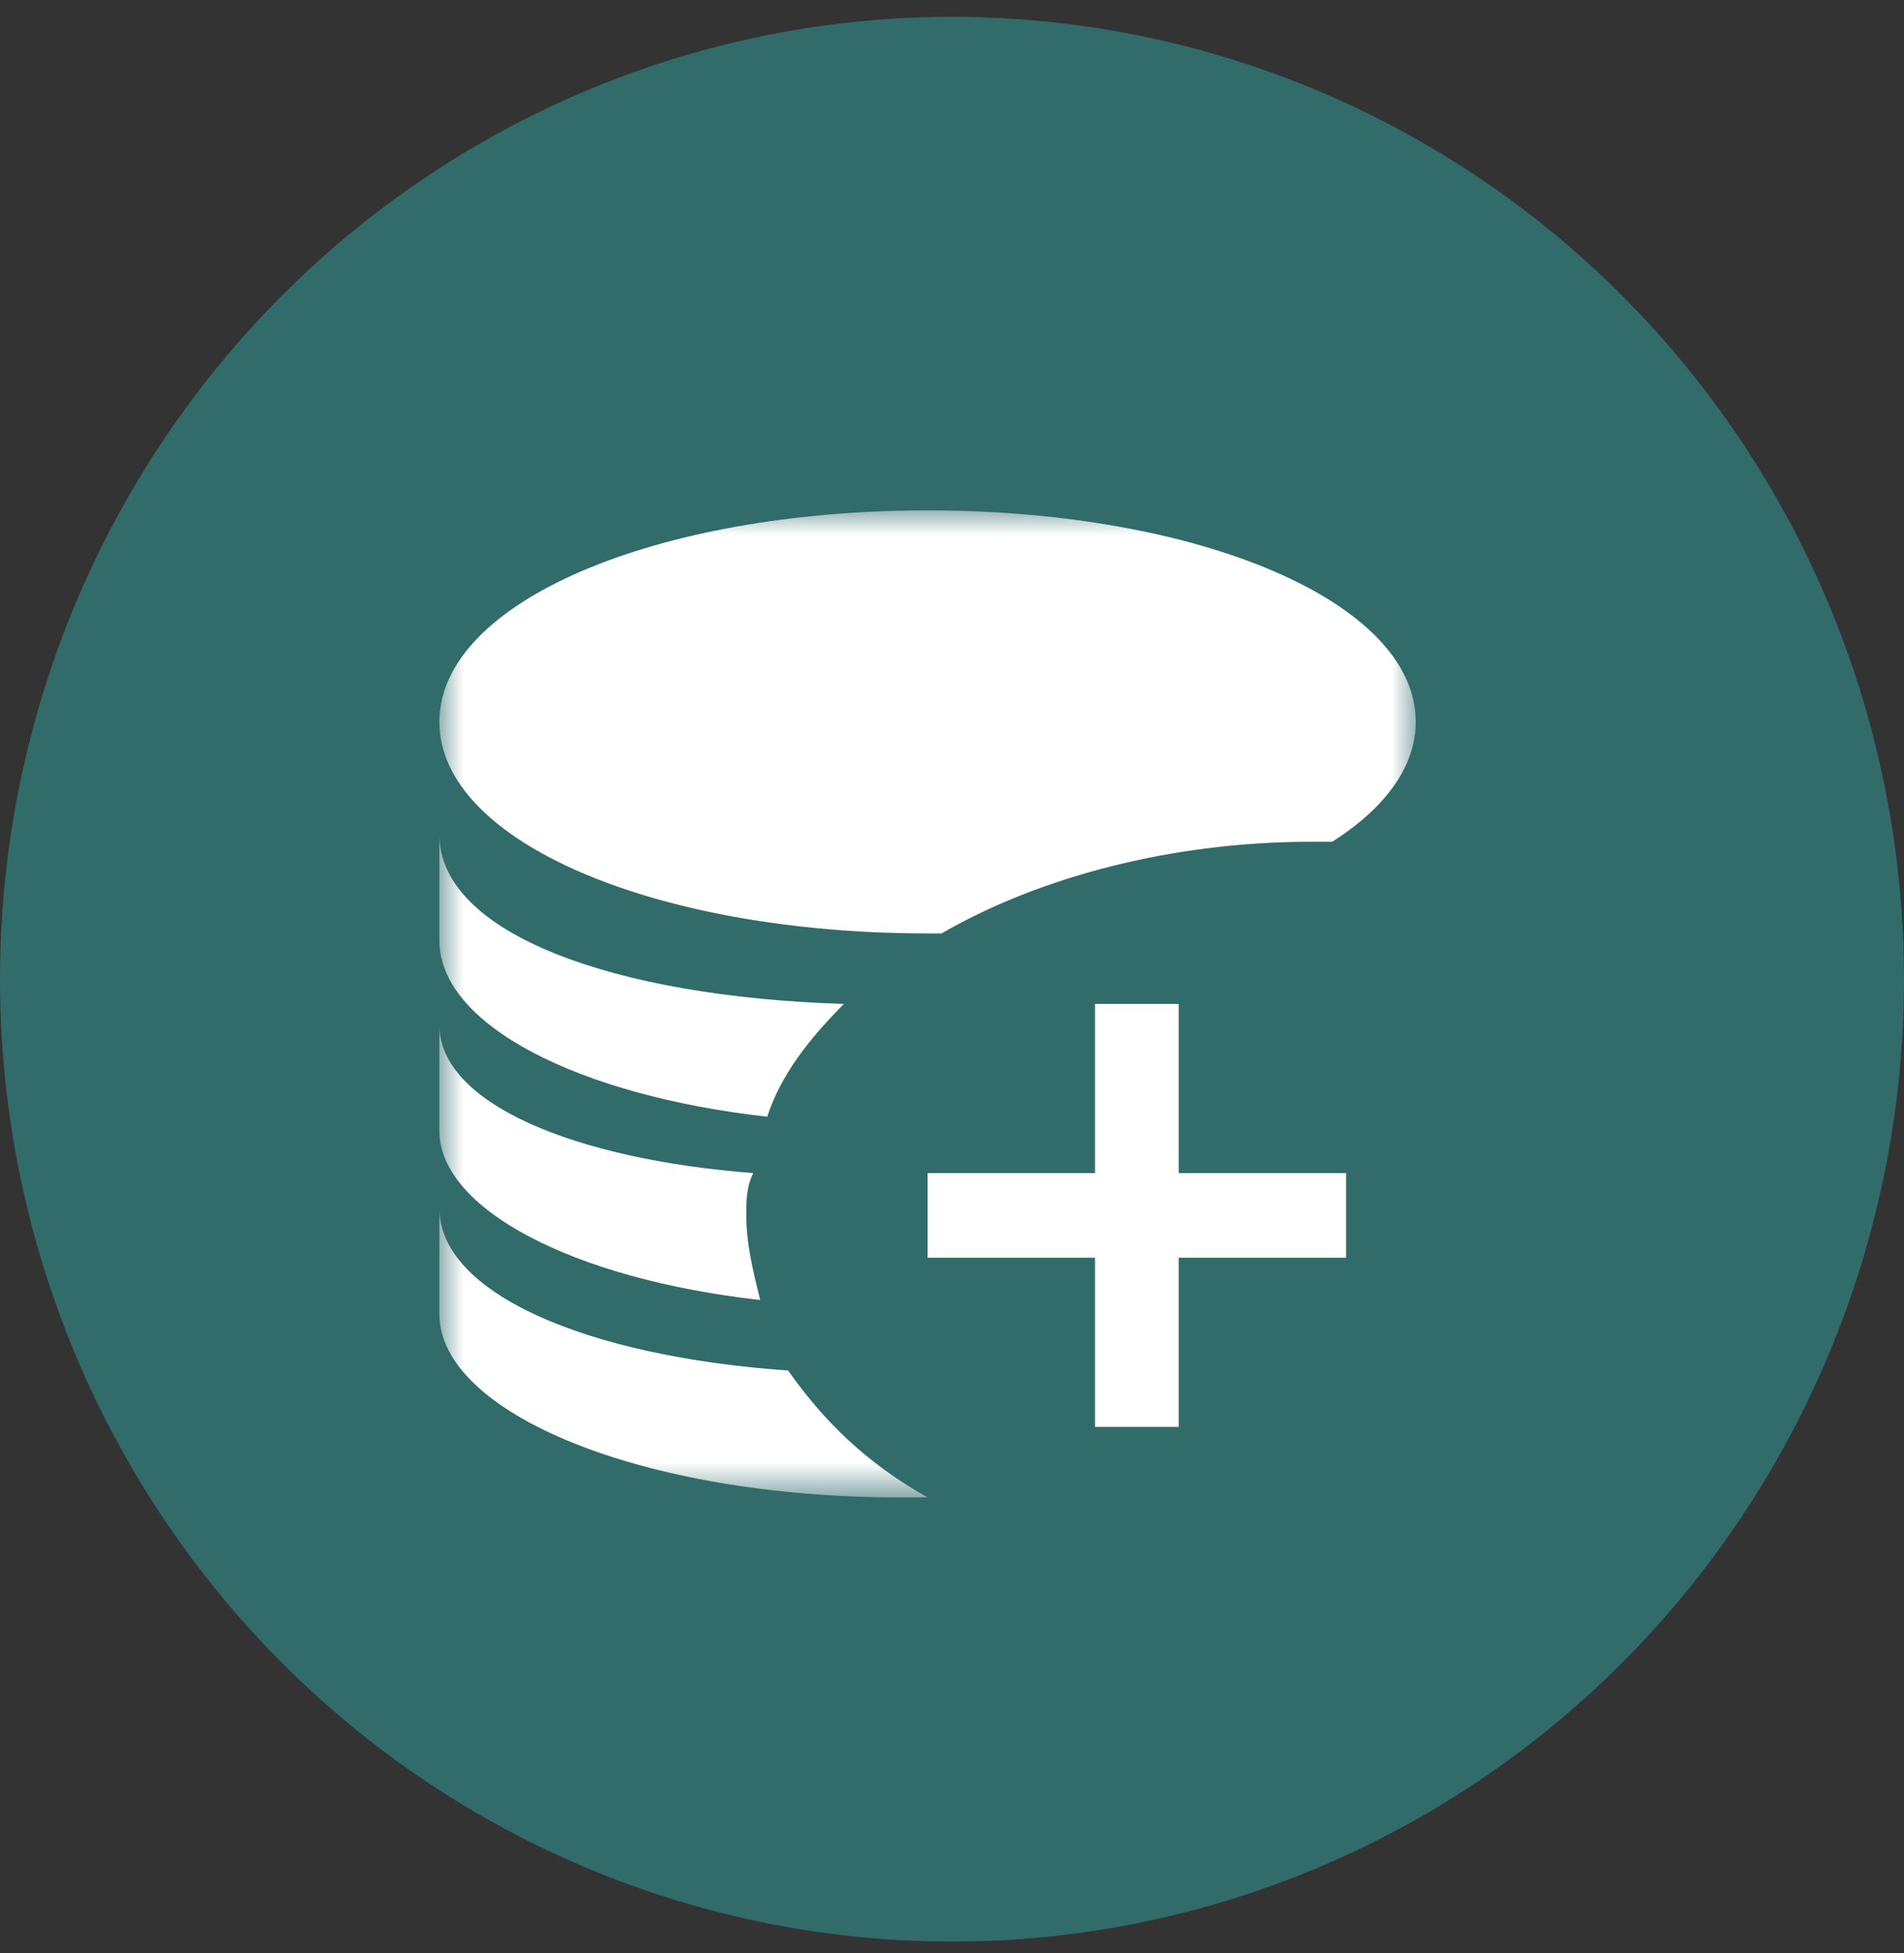 <?xml version="1.0" encoding="UTF-8"?>
<svg width="39px" height="40px" viewBox="0 0 39 40" version="1.1" xmlns="http://www.w3.org/2000/svg" xmlns:xlink="http://www.w3.org/1999/xlink">
    <rect x="0" y="0" width="39" height="40" fill="#333333" stroke="none"/>
    <title>Daily earninas icon</title>
    <defs>
        <polygon id="path-1" points="0 0 20 0 20 20.215 0 20.215"></polygon>
    </defs>
    <g id="页面1" stroke="none" stroke-width="1" fill="none" fill-rule="evenodd">
        <g id="Digital-Asset-Lending-起始" transform="translate(-567, -264)">
            <g id="编组-6" transform="translate(567, 256.323)">
                <g id="Daily-earninas-icon" transform="translate(0, 8.022)">
                    <ellipse id="椭圆形" fill="#2FDBD7" opacity="0.334" cx="19.5" cy="19.71" rx="19.5" ry="19.71"></ellipse>
                    <g id="编组" transform="translate(9, 10.108)">
                        <mask id="mask-2" fill="white">
                            <use xlink:href="#path-1"></use>
                        </mask>
                        <g id="Clip-2"></g>
                        <path d="M10,0 C4.429,0 0,1.877 0,4.332 C0,6.787 4.429,8.664 10,8.664 L10.286,8.664 C12.286,7.508 15,6.787 17.857,6.787 L18.286,6.787 C19.429,6.064 20,5.198 20,4.332 C20,1.877 15.571,0 10,0 L10,0 Z M15.143,10.108 L13.429,10.108 L13.429,13.573 L10,13.573 L10,15.306 L13.429,15.306 L13.429,18.771 L15.143,18.771 L15.143,15.306 L18.572,15.306 L18.572,13.573 L15.143,13.573 L15.143,10.108 Z M6.714,12.418 C7,11.551 7.571,10.829 8.286,10.108 C3.571,9.963 0,8.664 0,6.642 L0,8.808 C0,10.541 2.857,11.985 6.714,12.418 L6.714,12.418 Z M6.571,16.172 C6.429,15.594 6.286,15.017 6.286,14.439 C6.286,14.151 6.286,13.862 6.429,13.573 C2.714,13.284 0,12.129 0,10.541 L0,12.707 C0,14.295 2.714,15.739 6.571,16.172 L6.571,16.172 Z M7.143,17.616 C3,17.327 0,16.028 0,14.295 L0,16.461 C0,18.482 4.143,20.215 9.429,20.215 L10,20.215 C8.714,19.493 7.857,18.627 7.143,17.616 L7.143,17.616 Z" id="Fill-1" fill="#FFFFFF" mask="url(#mask-2)"></path>
                    </g>
                </g>
            </g>
        </g>
    </g>
</svg>